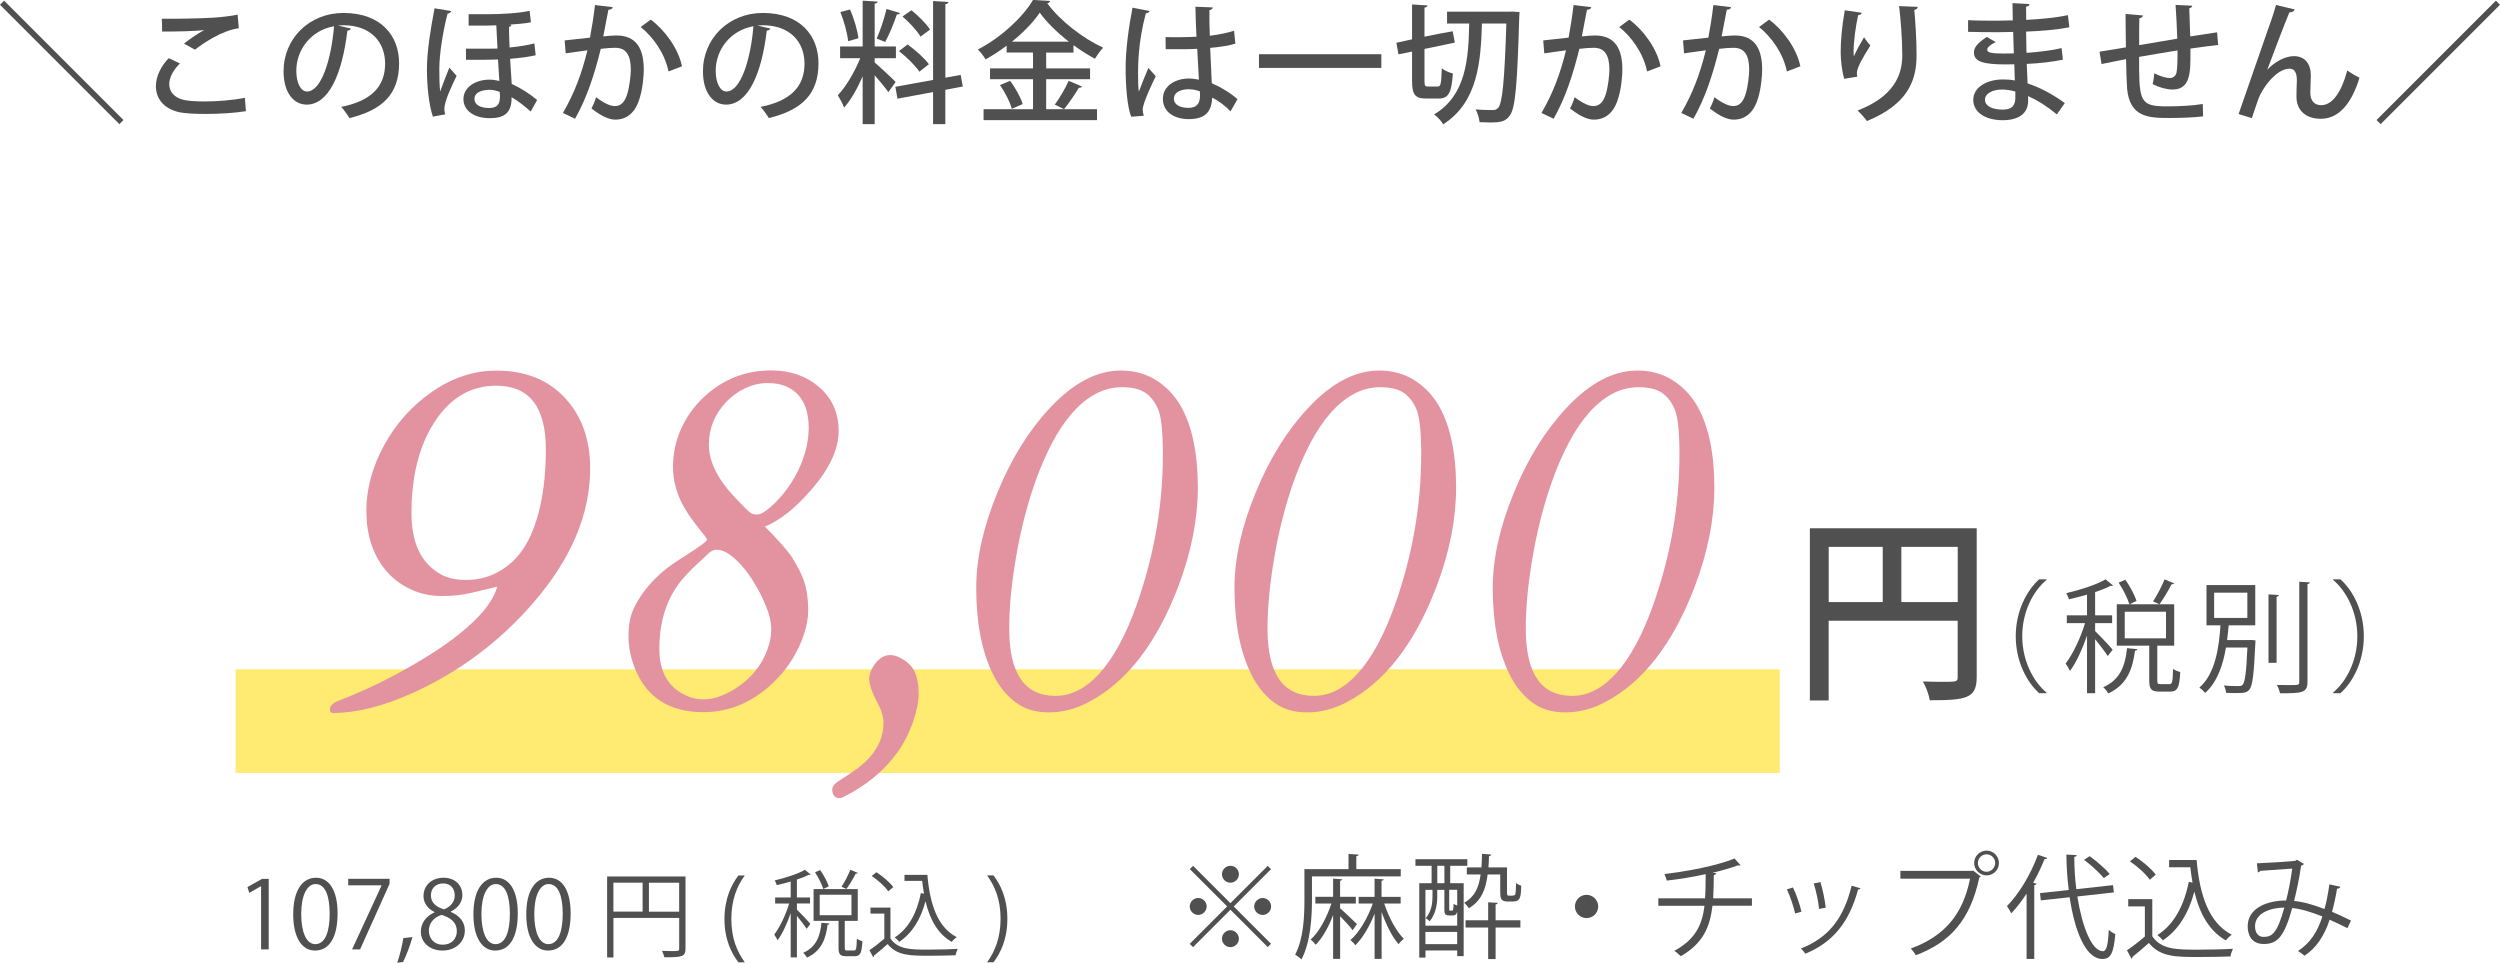 <?xml version="1.0" encoding="UTF-8"?>
<svg id="_レイヤー_2" data-name="レイヤー_2" xmlns="http://www.w3.org/2000/svg" viewBox="0 0 530.77 204.39">
  <defs>
    <style>
      .cls-1 {
        fill: #505050;
      }

      .cls-2 {
        fill: #e3939f;
        stroke: #e3939f;
        stroke-linecap: round;
        stroke-linejoin: round;
        stroke-width: .5px;
      }

      .cls-3 {
        fill: #ffea72;
      }
    </style>
  </defs>
  <g id="_レイヤー_1-2" data-name="レイヤー_1">
    <g>
      <g>
        <path class="cls-1" d="M253.31,183.83l7.92,7.92,7.92-7.92.7.7-7.92,7.92,7.92,7.92-.7.7-7.92-7.92-7.94,7.94-.7-.7,7.94-7.95-7.92-7.92.7-.7ZM254.39,194.25c-.98,0-1.8-.82-1.8-1.8s.82-1.8,1.8-1.8,1.8.82,1.8,1.8-.86,1.8-1.8,1.8ZM259.43,185.61c0-.98.82-1.8,1.8-1.8s1.8.82,1.8,1.8-.82,1.8-1.8,1.8c-1.03,0-1.8-.86-1.8-1.8ZM263.03,199.29c0,.98-.82,1.8-1.8,1.8s-1.8-.82-1.8-1.8.82-1.8,1.8-1.8,1.8.86,1.8,1.8ZM268.07,190.65c.98,0,1.8.82,1.8,1.8s-.82,1.8-1.8,1.8-1.8-.82-1.8-1.8.86-1.8,1.8-1.8Z"/>
        <path class="cls-1" d="M278.54,186.06v4.99c0,3.65-.29,9-2.23,12.65-.29-.31-.98-.82-1.34-1.01,1.8-3.41,1.97-8.21,1.97-11.64v-6.53h9.36v-3.22l2.14.14c-.02.17-.14.29-.48.34v2.74h9.43v1.54h-18.84ZM284.51,192.83c.91.77,3.02,2.83,3.58,3.36l-.91,1.3c-.48-.67-1.7-1.97-2.66-2.98v9.07h-1.49v-9.31c-.96,2.57-2.3,4.92-3.7,6.31-.26-.34-.72-.86-1.08-1.1,1.75-1.54,3.43-4.63,4.42-7.66h-3.41v-1.42h3.77v-3.86l1.94.14c-.02.14-.17.26-.46.31v3.41h3.34v1.42h-3.34v1.01ZM297.38,191.82h-3.5c.96,2.93,2.59,5.95,4.15,7.49-.34.26-.84.77-1.1,1.15-1.34-1.51-2.66-4.15-3.6-6.82v9.94h-1.49v-9.6c-1.08,2.71-2.57,5.23-4.08,6.7-.24-.34-.72-.84-1.06-1.1,1.85-1.56,3.7-4.71,4.75-7.75h-3v-1.42h3.38v-3.86l1.94.14c-.02.14-.14.26-.46.31v3.41h4.06v1.42Z"/>
        <path class="cls-1" d="M307.89,183.81v3.7h2.86v15.48h-1.37v-1.2h-6.74v1.51h-1.32v-15.79h2.62v-3.7h-3.43v-1.39h11.02v1.39h-3.62ZM304.14,188.92h-1.51v7.61h6.74v-2.93c-.17.6-.46.77-.94.77-1.51,0-1.78,0-1.78-1.37v-4.08h-1.51v1.49c0,1.51-.31,3.65-1.61,5.18-.19-.22-.62-.53-.84-.65,1.22-1.42,1.44-3.19,1.44-4.58v-1.44ZM302.63,200.44h6.74v-2.59h-6.74v2.59ZM305.15,183.81v3.7h1.51v-3.7h-1.51ZM308.27,193.33c.24,0,.31-.14.34-1.46.19.17.5.29.77.38v-3.34h-1.7v4.06c0,.31.02.36.22.36h.38ZM318.5,185.65h-2.66c-.41,3.22-1.37,5.64-4.01,7.18-.19-.36-.65-.89-.98-1.15,2.23-1.27,3.12-3.22,3.5-6.03h-2.93v-1.49h3.1c.07-.89.1-1.85.12-2.88l1.97.14c-.02.17-.17.29-.48.34-.02.84-.07,1.63-.12,2.4h3.94v5.09c0,.86.05.91.5.91,1.08,0,1.27,0,1.32-.65.05-.34.07-1.08.1-2.04.26.24.72.46,1.1.58-.07,2.35-.12,3.36-1.82,3.36h-1.03c-1.61,0-1.61-.86-1.61-2.28v-3.48ZM317.99,191.68c-.02.17-.14.29-.46.34v3.36h5.26v1.54h-5.26v6.7h-1.58v-6.7h-4.8v-1.54h4.8v-3.82l2.04.12Z"/>
        <path class="cls-1" d="M339.31,192.45c0,1.37-1.1,2.47-2.47,2.47s-2.47-1.1-2.47-2.47,1.1-2.47,2.47-2.47,2.47,1.15,2.47,2.47Z"/>
        <path class="cls-1" d="M371.95,192.3h-8.38c-.53,4.61-2.09,8.07-6.74,10.71-.36-.38-.94-.84-1.34-1.15,4.32-2.35,5.88-5.33,6.38-9.55h-9.79v-1.58h9.91c.12-1.58.12-3.22.14-5.14-2.45.55-5.62,1.08-8.26,1.37-.12-.46-.29-.94-.5-1.39,8.42-1.01,13.39-2.66,14.88-3.31l1.27,1.42c-.1.05-.19.07-.31.07-.1,0-.17,0-.26-.02-1.34.5-3.48,1.13-5.38,1.58l.79.07c-.02.22-.19.36-.5.41-.02,1.8-.05,3.43-.14,4.94h8.23v1.58Z"/>
        <path class="cls-1" d="M380.66,188.41c.72,1.46,1.51,3.77,1.8,5.16l-1.34.36c-.29-1.39-1.03-3.58-1.75-5.11l1.3-.41ZM394.99,188.58c-.05.22-.29.26-.5.24-1.87,7.01-5.4,11.3-11.21,13.66-.19-.29-.62-.84-.94-1.1,5.74-2.26,9.02-6.19,10.78-13.34l1.87.55ZM386.49,187.26c.5,1.61.96,3.91,1.13,5.45l-1.42.26c-.14-1.54-.6-3.75-1.13-5.4l1.42-.31Z"/>
        <path class="cls-1" d="M403.48,184.89h15.27l.14-.07,1.63,1.25c-.07.1-.14.17-.29.22-1.94,9.02-6.12,13.73-13.47,16.51-.26-.43-.74-1.06-1.08-1.42,6.98-2.57,11.02-7.03,12.58-14.83h-14.79v-1.66ZM421.77,180.59c1.44,0,2.62,1.18,2.62,2.64s-1.18,2.62-2.62,2.62-2.64-1.18-2.64-2.62c0-1.51,1.22-2.64,2.64-2.64ZM423.59,183.23c0-1.03-.82-1.85-1.82-1.85s-1.85.82-1.85,1.85.84,1.85,1.85,1.85,1.82-.89,1.82-1.85Z"/>
        <path class="cls-1" d="M430.24,189.76c-1.03,1.56-2.11,2.98-3.24,4.15-.19-.41-.62-1.15-.91-1.54,2.5-2.5,5.04-6.7,6.58-10.9l1.97.67c-.1.22-.31.26-.55.22-.7,1.73-1.51,3.43-2.42,5.06l.7.19c-.05.17-.17.29-.48.31v15.67h-1.63v-13.85ZM448.79,189.47l-7.75.86c1.01,6.43,3.05,11.59,5.42,11.62.77,0,1.1-1.32,1.25-4.54.36.34.94.74,1.39.89-.36,4.1-.98,5.3-2.76,5.3-3.53-.02-5.86-5.88-6.94-13.11l-6.12.67-.17-1.54,6.1-.67c-.31-2.45-.48-4.99-.5-7.51l2.18.1c0,.22-.17.34-.5.38,0,2.3.14,4.63.43,6.86l7.8-.86.17,1.54ZM443.66,181.77c1.51,1.1,3.34,2.69,4.25,3.77l-1.25.89c-.86-1.06-2.66-2.74-4.2-3.89l1.2-.77Z"/>
        <path class="cls-1" d="M456.95,190.91v7.85c1.87,2.86,5.3,2.86,9.62,2.86,2.59,0,5.64-.07,7.51-.19-.19.38-.48,1.15-.53,1.63-1.66.07-4.3.12-6.67.12-4.94,0-8.23,0-10.66-2.98-1.18,1.06-2.45,2.14-3.48,2.95.02.22-.05.31-.22.38l-.94-1.78c1.15-.77,2.57-1.87,3.79-2.93v-6.38h-3.53v-1.54h5.09ZM453.38,181.91c1.61,1.03,3.46,2.62,4.3,3.79l-1.27,1.08c-.79-1.2-2.62-2.83-4.22-3.91l1.2-.96ZM460.53,182.58h5.83c.65,7.56,2.62,13.35,7.46,15.87-.38.26-.96.82-1.27,1.2-3.53-2.02-5.54-5.64-6.67-10.35-1.2,4.54-3.38,8.16-6.7,10.35-.24-.34-.77-.86-1.15-1.13,3.48-2.18,5.66-6.22,6.67-11.3l.79.17c-.19-1.06-.34-2.14-.46-3.26h-4.51v-1.54Z"/>
        <path class="cls-1" d="M496.87,188.25c-.07.26-.34.43-.7.43-.26,1.66-.65,3.41-1.06,4.9,1.3.55,2.66,1.18,4.03,1.87l-.77,1.61c-1.3-.65-2.54-1.27-3.77-1.8-1.15,3.46-2.81,5.98-5.35,7.66-.34-.34-.94-.74-1.37-1.01,2.52-1.66,4.08-3.91,5.18-7.34-2.42-.96-4.63-1.63-6.41-1.78-1.66,6.05-3.14,7.63-6.02,7.63s-3.43-2.3-3.43-3.77c0-3.72,3.86-5.45,8.16-5.47.5-1.92.96-4.27,1.3-6.77-1.13.1-4.97.36-6.79.48-.1.17-.29.29-.5.34l-.22-1.94c2.06-.07,6.53-.36,7.97-.5.26-.02.36-.14.53-.26l1.49.89c-.12.19-.31.29-.6.38-.38,2.67-.96,5.42-1.49,7.49,1.85.14,4.06.79,6.46,1.7.41-1.44.77-3.29,1.03-5.23l2.33.5ZM484.98,192.69c-3.46.05-6.22,1.42-6.22,3.96,0,1.34.65,2.26,1.78,2.26,1.75,0,2.9-.6,4.44-6.22Z"/>
      </g>
      <g>
        <path class="cls-1" d="M55.43,201.57v-13.42h-.04l-2.46,1.42-.4-1.24,3.1-1.74h1.42v14.98h-1.62Z"/>
        <path class="cls-1" d="M62.25,194.13c0-5.24,2.04-7.78,4.84-7.78s4.58,2.68,4.58,7.58c0,5.2-1.82,7.88-4.8,7.88-2.72,0-4.62-2.68-4.62-7.68ZM69.99,194.01c0-3.74-.9-6.32-3-6.32-1.78,0-3.04,2.38-3.04,6.32s1.1,6.44,2.98,6.44c2.22,0,3.06-2.88,3.06-6.44Z"/>
        <path class="cls-1" d="M73.93,186.58h8.78v1.06l-6.26,13.92h-1.7l6.26-13.56v-.04h-7.08v-1.38Z"/>
        <path class="cls-1" d="M87.57,198.95c-.5,1.84-1.48,4.36-2.02,5.3l-1.22.14c.46-1.22,1.06-3.64,1.3-5.22l1.94-.22Z"/>
        <path class="cls-1" d="M92.25,193.63c-1.62-.78-2.34-2.1-2.34-3.38,0-2.32,1.82-3.9,4.24-3.9,2.72,0,4.02,1.84,4.02,3.64,0,1.28-.68,2.68-2.46,3.54v.08c1.84.78,2.98,2.12,2.98,3.92,0,2.54-2.08,4.28-4.72,4.28-2.86,0-4.62-1.82-4.62-3.98,0-1.94,1.16-3.34,2.9-4.12v-.08ZM96.99,197.71c0-1.88-1.26-2.84-3.24-3.48-1.76.58-2.7,1.86-2.7,3.34,0,1.7,1.14,3,2.94,3,1.92,0,3-1.3,3-2.86ZM91.49,190.08c-.02,1.6,1.12,2.48,2.78,2.98,1.3-.5,2.28-1.52,2.28-2.94,0-1.26-.7-2.56-2.46-2.56s-2.6,1.22-2.6,2.52Z"/>
        <path class="cls-1" d="M100.51,194.13c0-5.24,2.04-7.78,4.84-7.78s4.58,2.68,4.58,7.58c0,5.2-1.82,7.88-4.8,7.88-2.72,0-4.62-2.68-4.62-7.68ZM108.25,194.01c0-3.74-.9-6.32-3-6.32-1.78,0-3.04,2.38-3.04,6.32s1.1,6.44,2.98,6.44c2.22,0,3.06-2.88,3.06-6.44Z"/>
        <path class="cls-1" d="M111.73,194.13c0-5.24,2.04-7.78,4.84-7.78s4.58,2.68,4.58,7.58c0,5.2-1.82,7.88-4.8,7.88-2.72,0-4.62-2.68-4.62-7.68ZM119.47,194.01c0-3.74-.9-6.32-3-6.32-1.78,0-3.04,2.38-3.04,6.32s1.1,6.44,2.98,6.44c2.22,0,3.06-2.88,3.06-6.44Z"/>
        <path class="cls-1" d="M145.54,186.08v15.32c0,1.74-.76,1.84-4.48,1.84-.08-.38-.32-.98-.52-1.36.72.02,1.4.04,1.96.04,1.58,0,1.7,0,1.7-.52v-6.52h-13.96v8.4h-1.34v-17.2h16.64ZM130.23,187.4v6.14h6.2v-6.14h-6.2ZM137.77,193.55h6.42v-6.14h-6.42v6.14Z"/>
        <path class="cls-1" d="M156.77,204.31c-1.42-1.86-2.96-4.76-2.96-9.18s1.52-7.36,2.96-9.26h1.36c-1.66,2.22-2.86,5.16-2.86,9.28s1.24,6.9,2.86,9.16h-1.36Z"/>
        <path class="cls-1" d="M169.19,193.12c.66.62,2.46,2.52,2.86,3.04l-.8,1.04c-.36-.6-1.32-1.84-2.06-2.76v8.82h-1.32v-9.4c-.76,2.2-1.78,4.44-2.78,5.76-.16-.36-.5-.9-.72-1.2,1.16-1.48,2.46-4.22,3.18-6.6h-2.98v-1.28h3.3v-3.38c-.98.28-2,.54-2.96.76-.06-.28-.26-.72-.44-1,2.34-.56,5-1.4,6.42-2.26l1.22,1c-.06.06-.12.08-.22.08-.06,0-.12,0-.18-.02-.68.36-1.54.7-2.52,1.02v3.8h2.78v1.28h-2.78v1.3ZM176.11,196.07c-.02.14-.16.24-.4.26-.38,2.78-1.16,5.5-4.38,6.98-.16-.32-.52-.8-.82-1.02,2.88-1.24,3.62-3.7,3.9-6.38l1.7.16ZM179.35,201.21c0,.5.08.58.52.58h1.46c.44,0,.54-.34.58-2.5.28.22.82.44,1.18.54-.12,2.54-.46,3.18-1.62,3.18h-1.78c-1.34,0-1.66-.4-1.66-1.82v-5.68h-5.3v-6.76h9.38v6.76h-2.76v5.7ZM174.79,188.74c-.28-.94-1.02-2.44-1.76-3.54l1.1-.48c.76,1.08,1.54,2.54,1.82,3.46l-1.16.56ZM174.03,189.96v4.34h6.74v-4.34h-6.74ZM182.12,185.32c-.06.12-.22.16-.44.16-.48.96-1.32,2.36-1.98,3.26,0-.02-1.04-.48-1.04-.48.64-.96,1.46-2.52,1.88-3.6l1.58.66Z"/>
        <path class="cls-1" d="M189.05,192.69v6.54c1.56,2.38,4.42,2.38,8.02,2.38,2.16,0,4.7-.06,6.26-.16-.16.32-.4.96-.44,1.36-1.38.06-3.58.1-5.56.1-4.12,0-6.86,0-8.88-2.48-.98.88-2.04,1.78-2.9,2.46.02.18-.04.26-.18.32l-.78-1.48c.96-.64,2.14-1.56,3.16-2.44v-5.32h-2.94v-1.28h4.24ZM186.07,185.18c1.34.86,2.88,2.18,3.58,3.16l-1.06.9c-.66-1-2.18-2.36-3.52-3.26l1-.8ZM192.03,185.74h4.86c.54,6.3,2.18,11.12,6.22,13.22-.32.22-.8.68-1.06,1-2.94-1.68-4.62-4.7-5.56-8.62-1,3.78-2.82,6.8-5.58,8.62-.2-.28-.64-.72-.96-.94,2.9-1.82,4.72-5.18,5.56-9.42l.66.14c-.16-.88-.28-1.78-.38-2.72h-3.76v-1.28Z"/>
        <path class="cls-1" d="M210.93,185.86c1.42,1.86,2.94,4.76,2.94,9.22s-1.5,7.3-2.94,9.22h-1.36c1.62-2.22,2.86-5.16,2.86-9.24s-1.22-6.94-2.86-9.2h1.36Z"/>
      </g>
      <rect class="cls-3" x="50.02" y="142.1" width="327.83" height="22"/>
      <g>
        <path class="cls-1" d="M419.67,112.16v31.55c0,4.54-2.1,4.96-9.96,4.96-.17-1.13-.84-2.94-1.47-3.99,1.39.04,2.73.08,3.86.08,3.44,0,3.53,0,3.53-1.09v-11.89h-27.39v16.93h-3.99v-36.55h35.41ZM388.25,116.11v11.72h11.47v-11.72h-11.47ZM403.67,127.83h11.97v-11.72h-11.97v11.72Z"/>
        <path class="cls-1" d="M434.49,123.12c-2.83,2.37-5.15,6.71-5.15,11.96s2.39,9.67,5.15,11.96v.13h-1.56c-2.63-2.37-4.97-6.73-4.97-12.09s2.34-9.72,4.97-12.09h1.56v.13Z"/>
        <path class="cls-1" d="M444.81,133.99c.86.81,3.2,3.28,3.72,3.95l-1.04,1.35c-.47-.78-1.72-2.39-2.68-3.59v11.47h-1.72v-12.22c-.99,2.86-2.31,5.77-3.61,7.49-.21-.47-.65-1.17-.94-1.56,1.51-1.92,3.2-5.49,4.13-8.58h-3.87v-1.66h4.29v-4.39c-1.27.36-2.6.7-3.85.99-.08-.36-.34-.94-.57-1.3,3.04-.73,6.5-1.82,8.35-2.94l1.59,1.3c-.08.08-.16.1-.29.1-.08,0-.16,0-.23-.03-.88.47-2,.91-3.28,1.33v4.94h3.61v1.66h-3.61v1.69ZM453.8,137.81c-.03.18-.21.31-.52.34-.49,3.61-1.51,7.15-5.69,9.08-.21-.42-.68-1.04-1.07-1.33,3.74-1.61,4.71-4.81,5.07-8.29l2.21.21ZM458.02,144.5c0,.65.1.75.68.75h1.9c.57,0,.7-.44.75-3.25.36.29,1.07.57,1.53.7-.16,3.3-.6,4.13-2.11,4.13h-2.31c-1.74,0-2.16-.52-2.16-2.37v-7.38h-6.89v-8.79h12.19v8.79h-3.59v7.41ZM452.09,128.3c-.36-1.22-1.33-3.17-2.29-4.6l1.43-.62c.99,1.4,2,3.3,2.37,4.5l-1.51.73ZM451.1,129.88v5.64h8.76v-5.64h-8.76ZM461.6,123.85c-.08.16-.29.21-.57.21-.62,1.25-1.72,3.07-2.57,4.24,0-.03-1.35-.62-1.35-.62.83-1.25,1.9-3.28,2.44-4.68l2.05.86Z"/>
        <path class="cls-1" d="M477.59,135.89l.36-.03.91.1c0,.18-.03.36-.03.57-.31,6.71-.6,9.07-1.27,9.88-.57.65-1.01.73-2.89.73-.62,0-1.33,0-2.05-.05-.05-.49-.23-1.14-.47-1.56,1.33.13,2.63.13,3.07.13.47,0,.7-.05.91-.29.49-.52.78-2.55,1.01-7.9h-4.55c-.6,3.56-1.77,7.28-4.42,9.65-.26-.36-.81-.86-1.22-1.14,3.43-2.96,4.19-8.79,4.47-13.21h-2.96v-8.55h10.35v8.55h-5.64c-.1.96-.18,2.03-.34,3.12h4.76ZM470.08,125.83v5.36h7.05v-5.36h-7.05ZM481.62,126.19l2.21.13c-.03.18-.16.31-.49.36v14.04h-1.72v-14.53ZM488.15,123.51l2.24.13c-.03.21-.16.31-.49.36v20.77c0,1.25-.36,1.79-1.14,2.08-.83.31-2.26.34-4.68.34-.1-.47-.39-1.27-.68-1.77.96.03,1.85.03,2.57.03,2.08,0,2.18,0,2.18-.68v-21.27Z"/>
        <path class="cls-1" d="M495.33,147.04c2.83-2.37,5.15-6.71,5.15-11.96s-2.39-9.67-5.15-11.96v-.13h1.56c2.65,2.37,4.97,6.73,4.97,12.09s-2.31,9.72-4.97,12.09h-1.56v-.13Z"/>
      </g>
      <g>
        <path class="cls-2" d="M70.65,151.11c-.24,0-.36-.15-.36-.46,0-.68.58-1.24,1.74-1.67,1.16-.43,2.81-1.11,4.95-2.05,2.14-.94,4.4-2.04,6.79-3.31,2.39-1.26,4.8-2.65,7.23-4.15,2.43-1.5,4.67-3.08,6.72-4.72,4.58-3.66,7.28-7.06,8.1-10.2,0-.14-.14-.21-.41-.21-1.88.44-3.72.88-5.51,1.31s-3.85.64-6.18.64-4.5-.49-6.54-1.46c-2.03-.97-3.73-2.28-5.1-3.92-2.7-3.25-4.05-7.4-4.05-12.46,0-4.65,1.26-9.28,3.79-13.89,2.46-4.48,5.76-8.17,9.9-11.07,4.31-3.04,8.85-4.56,13.64-4.56,6.19,0,11.06,1.98,14.61,5.95,3.38,3.76,5.08,8.61,5.08,14.56,0,9.64-3.98,19.07-11.95,28.3-7.18,8.31-15.69,14.68-25.53,19.12-6.25,2.84-11.89,4.26-16.92,4.26ZM116.13,95.38c0-9.16-3.61-13.74-10.82-13.74-5.5,0-9.96,2.67-13.38,8-3.21,5.03-4.82,11.47-4.82,19.33,0,6.43,2.12,10.82,6.36,13.18,1.44.82,3.26,1.23,5.49,1.23s4.26-.44,6.13-1.33c1.86-.89,3.45-2.07,4.77-3.54,1.32-1.47,2.38-3.17,3.2-5.1.82-1.93,1.45-3.94,1.9-6.02.79-3.66,1.18-7.66,1.18-12Z"/>
        <path class="cls-2" d="M168.04,118.66c1.03,1.57,1.82,3.13,2.38,4.67s.87,3.49.92,5.84-.53,4.9-1.74,7.61c-1.21,2.72-2.83,5.12-4.84,7.2-4.51,4.65-9.66,6.97-15.43,6.97-7.21,0-12.01-3.14-14.41-9.43-.82-2.15-1.23-4.26-1.23-6.33s.22-3.69.67-4.87c.44-1.18,1.03-2.32,1.74-3.41,1.95-2.94,4.49-5.43,7.64-7.49,2.9-1.85,4.73-3.06,5.49-3.64.75-.58,1.13-.98,1.13-1.21s-.26-.64-.77-1.26-1.2-1.49-2.05-2.62c-.85-1.13-1.61-2.27-2.26-3.44-1.44-2.63-2.15-5.34-2.15-8.13s.56-5.42,1.67-7.9c1.11-2.48,2.61-4.62,4.49-6.43,4.03-3.93,8.85-5.9,14.46-5.9,3.96,0,7.3,1.16,10,3.49,2.7,2.32,4.05,5.37,4.05,9.13s-1.91,7.9-5.74,12.3c-3.42,3.97-6.79,6.6-10.1,7.9,3.04,3.04,5.08,5.35,6.1,6.92ZM161.22,141.73c.82-1.16,1.49-2.47,2-3.92.51-1.45.77-2.79.77-4s-.17-2.37-.51-3.46c-.34-1.09-.8-2.26-1.38-3.49-.58-1.23-1.26-2.46-2.03-3.69s-1.6-2.34-2.49-3.33c-2.02-2.26-3.83-3.38-5.43-3.38-.72,0-1.42.34-2.1,1.03-.68.68-1.38,1.33-2.08,1.95-.7.62-1.59,1.5-2.67,2.67-1.08,1.16-2.02,2.48-2.85,3.95-1.81,3.32-2.72,7.21-2.72,11.69,0,4.99,1.95,8.37,5.84,10.15,1.23.55,2.42.82,3.56.82s2.2-.14,3.15-.44c.96-.29,1.96-.73,3.02-1.31,1.06-.58,2.1-1.31,3.13-2.18,1.03-.87,1.95-1.89,2.77-3.05ZM167.11,81.85c-1.09-.51-2.47-.77-4.13-.77s-3.27.37-4.84,1.1c-1.57.74-2.94,1.72-4.1,2.95-2.53,2.67-3.79,5.76-3.79,9.28s1.79,7.3,5.38,11.13c2.22,2.39,3.53,3.65,3.92,3.77.39.12.79.18,1.21.18.68,0,1.6-.48,2.74-1.44,1.15-.96,2.25-2.11,3.31-3.46,1.06-1.35,1.96-2.78,2.72-4.28,1.61-3.28,2.41-6.42,2.41-9.43,0-4.54-1.61-7.55-4.82-9.02Z"/>
        <path class="cls-2" d="M178.32,169.21c-.92,0-1.38-.55-1.38-1.64,0-.51.48-1.07,1.44-1.67s2.02-1.3,3.18-2.1c1.16-.8,2.2-1.7,3.13-2.69,2.08-2.29,3.13-4.84,3.13-7.64,0-1.23-.34-2.51-1.03-3.84-1.33-2.46-2-4.29-2-5.49,0-.68.22-1.44.67-2.26,1.5-2.56,3.42-3.2,5.74-1.9,1.44.79,2.39,1.78,2.87,2.97.48,1.2.72,2.63.72,4.31s-.4,3.67-1.2,5.97c-.8,2.31-1.91,4.45-3.31,6.43-2.8,3.86-6.61,6.99-11.43,9.38-.21.1-.38.15-.51.15Z"/>
        <path class="cls-2" d="M237.97,78.92c2.73,0,5.15.65,7.25,1.95,2.1,1.3,3.82,3.06,5.15,5.28,2.46,4.24,3.69,10.03,3.69,17.38,0,6.7-1.4,13.72-4.2,21.07-4.61,12-10.9,20.08-18.87,24.25-2.73,1.44-5.51,2.15-8.33,2.15s-5.17-.74-7.05-2.2c-1.88-1.47-3.42-3.42-4.61-5.85-2.32-4.72-3.49-10.77-3.49-18.15,0-6.19,1.5-12.92,4.51-20.2,2.94-7.18,6.67-13.16,11.18-17.94,4.85-5.16,9.77-7.74,14.77-7.74ZM214.02,133.53c0,9.64,3.37,14.46,10.1,14.46s12.82-6.49,17.43-19.48c3.73-10.53,5.59-21.23,5.59-32.1,0-4.89-.36-8.13-1.08-9.74s-1.67-2.79-2.87-3.56c-1.2-.77-2.85-1.15-4.95-1.15s-4.06.5-5.87,1.51c-1.81,1.01-3.48,2.39-5,4.15-1.52,1.76-2.91,3.82-4.15,6.18-1.25,2.36-2.37,4.89-3.36,7.59-.99,2.7-1.85,5.5-2.59,8.38-.74,2.89-1.34,5.75-1.82,8.59-.96,5.61-1.44,10.66-1.44,15.18Z"/>
        <path class="cls-2" d="M292.8,78.92c2.73,0,5.15.65,7.25,1.95,2.1,1.3,3.82,3.06,5.15,5.28,2.46,4.24,3.69,10.03,3.69,17.38,0,6.7-1.4,13.72-4.2,21.07-4.61,12-10.9,20.08-18.87,24.25-2.73,1.44-5.51,2.15-8.33,2.15s-5.17-.74-7.05-2.2c-1.88-1.47-3.42-3.42-4.61-5.85-2.32-4.72-3.49-10.77-3.49-18.15,0-6.19,1.5-12.92,4.51-20.2,2.94-7.18,6.67-13.16,11.18-17.94,4.85-5.16,9.77-7.74,14.77-7.74ZM268.86,133.53c0,9.64,3.37,14.46,10.1,14.46s12.82-6.49,17.43-19.48c3.73-10.53,5.59-21.23,5.59-32.1,0-4.89-.36-8.13-1.08-9.74s-1.68-2.79-2.87-3.56c-1.2-.77-2.85-1.15-4.95-1.15s-4.06.5-5.87,1.51c-1.81,1.01-3.48,2.39-5,4.15-1.52,1.76-2.91,3.82-4.15,6.18-1.25,2.36-2.37,4.89-3.36,7.59-.99,2.7-1.85,5.5-2.59,8.38-.74,2.89-1.34,5.75-1.82,8.59-.96,5.61-1.44,10.66-1.44,15.18Z"/>
        <path class="cls-2" d="M347.63,78.92c2.73,0,5.15.65,7.25,1.95,2.1,1.3,3.82,3.06,5.15,5.28,2.46,4.24,3.69,10.03,3.69,17.38,0,6.7-1.4,13.72-4.2,21.07-4.61,12-10.9,20.08-18.87,24.25-2.73,1.44-5.51,2.15-8.33,2.15s-5.17-.74-7.05-2.2c-1.88-1.47-3.42-3.42-4.61-5.85-2.32-4.72-3.49-10.77-3.49-18.15,0-6.19,1.5-12.92,4.51-20.2,2.94-7.18,6.67-13.16,11.18-17.94,4.85-5.16,9.77-7.74,14.77-7.74ZM323.69,133.53c0,9.64,3.37,14.46,10.1,14.46s12.82-6.49,17.43-19.48c3.73-10.53,5.59-21.23,5.59-32.1,0-4.89-.36-8.13-1.08-9.74s-1.67-2.79-2.87-3.56c-1.2-.77-2.85-1.15-4.95-1.15s-4.06.5-5.87,1.51c-1.81,1.01-3.48,2.39-5,4.15-1.52,1.76-2.91,3.82-4.15,6.18-1.25,2.36-2.37,4.89-3.36,7.59-.99,2.7-1.85,5.5-2.59,8.38-.74,2.89-1.34,5.75-1.82,8.59-.96,5.61-1.44,10.66-1.44,15.18Z"/>
      </g>
      <g>
        <path class="cls-1" d="M26.21,25.48l-.87.87L0,1.01.87.14l25.34,25.34Z"/>
        <path class="cls-1" d="M52.22,23.6c-2.35.39-5.63.59-8.51.59-2.38,0-4.48-.11-5.63-.36-3.5-.78-4.98-3.05-4.98-5.54,0-2.16,1.15-4.31,2.72-5.94l2.38,1.12c-1.43,1.4-2.27,3.02-2.27,4.4,0,1.51.98,2.88,3.16,3.36.98.2,2.52.31,4.28.31,2.74,0,6.05-.25,8.62-.78l.22,2.86ZM39.06,9.27c1.18-.95,2.94-2.16,4.23-2.86v-.03c-1.74.25-6.16.34-8.88.31,0-.7,0-2.07-.06-2.72,2.66.06,8.43-.06,10.95-.22,1.65-.11,3.53-.31,5.15-.64l.25,2.88c-3.58.48-7.67,3.25-9.3,4.56l-2.35-1.29Z"/>
        <path class="cls-1" d="M74.51,6.05c-.08.25-.36.45-.76.45-1.09,9.18-3.95,15.71-8.65,15.71-2.72,0-4.9-2.49-4.9-7.08,0-6.94,5.46-12.38,12.71-12.38,8.04,0,11.82,4.9,11.82,10.67,0,6.64-3.61,9.94-10.53,11.65-.42-.64-1.06-1.62-1.76-2.38,6.41-1.26,9.32-4.34,9.32-9.18,0-4.56-3.02-8.15-8.88-8.15-.39,0-.76.03-1.15.06l2.77.64ZM70.92,5.57c-4.93.87-8.01,5.01-8.01,9.46,0,2.66.98,4.4,2.27,4.4,3.02,0,5.15-6.75,5.74-13.86Z"/>
        <path class="cls-1" d="M91.9,24.75c-.84-2.49-1.26-6.44-1.26-10.08,0-3.84.78-8.48,1.62-12.91l3.53.59c-.06.28-.36.5-.76.53-.98,3.7-1.76,8.57-1.76,11.76,0,1.79.03,3.84.2,4.79.34-1.06,1.32-3.58,1.93-5.07l1.54,1.74c-.95,1.96-2.6,5.4-2.6,7,0,.36.06.73.17,1.18l-2.6.48ZM99.48,3.02h3.78c3.42,0,6.94-.22,9.18-.73l.28,2.44c-1.18.25-2.88.39-4.59.5l.45.06c-.03.2-.22.36-.5.42-.03,1.2.06,3.3.11,4.37,1.88-.17,3.86-.48,5.26-.87l.28,2.52c-1.4.34-3.5.59-5.43.76.11,1.93.25,4.09.34,5.32,1.93.9,3.78,2.07,5.4,3.42l-1.37,2.46c-1.26-1.15-2.8-2.35-4.06-3.05.08,3.61-1.88,4.45-4.65,4.45-3.16,0-5.57-1.51-5.57-4.06s2.63-4.12,5.52-4.12c.7,0,1.4.11,2.1.28-.08-1.2-.17-3.02-.28-4.56-2.69.11-6.41.06-6.8.06v-2.35h4.59c.7,0,1.4,0,2.1-.03-.11-1.82-.2-3.61-.25-4.93-.7.03-1.51.06-2.21.06h-3.67v-2.41ZM103.88,19.07c-1.82,0-3.16.67-3.16,1.93s1.32,1.93,3.11,1.93,2.32-.81,2.32-2.55c0-.2-.03-.5-.06-.87-.73-.28-1.48-.45-2.21-.45Z"/>
        <path class="cls-1" d="M130.09,1.51c-.08.39-.42.53-.92.56-.31,1.46-.76,4-1.09,5.66,1.01-.11,2.07-.2,2.72-.2,4.45-.03,5.88,3,5.88,7.28,0,1.12-.2,3.86-.84,5.91-.87,3.14-2.72,4.68-5.21,4.68-1.12,0-2.72-.53-5.07-2.38.39-.7.76-1.57.98-2.38,2.07,1.54,3.22,1.88,4.03,1.88,1.34,0,2.13-.98,2.63-2.66.45-1.48.73-3.92.73-5.15-.03-2.97-.98-4.59-3.36-4.56-.76,0-1.79.06-3.02.22-1.34,5.4-2.91,10.33-5.46,14.84l-2.58-1.23c2.49-4.28,3.98-8.34,5.21-13.3l-4.62.64-.22-2.74,5.38-.59c.39-2.04.78-4.51,1.06-6.92l3.78.45ZM141.93,15.18c-.78-3.89-3.33-7.39-5.91-9.44l2.13-1.57c2.94,2.13,5.88,6.13,6.64,9.91l-2.86,1.09Z"/>
        <path class="cls-1" d="M163.55,6.05c-.08.25-.36.45-.76.45-1.09,9.18-3.95,15.71-8.65,15.71-2.72,0-4.9-2.49-4.9-7.08,0-6.94,5.46-12.38,12.71-12.38,8.04,0,11.82,4.9,11.82,10.67,0,6.64-3.61,9.94-10.53,11.65-.42-.64-1.06-1.62-1.76-2.38,6.41-1.26,9.32-4.34,9.32-9.18,0-4.56-3.02-8.15-8.88-8.15-.39,0-.76.03-1.15.06l2.77.64ZM159.96,5.57c-4.93.87-8.01,5.01-8.01,9.46,0,2.66.98,4.4,2.27,4.4,3.02,0,5.15-6.75,5.74-13.86Z"/>
        <path class="cls-1" d="M185.7,13.27c.95.78,3.84,3.47,4.45,4.14l-1.54,2.16c-.59-.87-1.82-2.35-2.91-3.58v10.36h-2.55v-10.14c-1.12,2.58-2.52,5.07-3.95,6.64-.25-.78-.9-1.93-1.32-2.63,1.74-1.82,3.61-5.01,4.76-7.87h-4.28v-2.49h4.79V.14l3.19.2c-.03.22-.22.36-.64.45v9.07h4.51v2.49h-4.51v.92ZM180.46,2.02c.87,1.93,1.6,4.45,1.79,6.1l-2.18.62c-.17-1.65-.87-4.23-1.65-6.19l2.04-.53ZM191.07,2.77c-.08.2-.31.31-.67.31-.56,1.74-1.6,4.26-2.46,5.82-.5-.2-1.32-.53-1.82-.7.76-1.68,1.65-4.4,2.1-6.3l2.86.87ZM204.4,18.37l-3.7.7v7.28h-2.6v-6.8l-7.56,1.4-.45-2.52,8.01-1.46V.22l3.28.2c-.03.22-.22.39-.67.48v15.6l3.25-.59.45,2.46ZM192.7,9.44c1.62,1.18,3.61,2.94,4.51,4.2-1.82,1.4-1.9,1.48-1.99,1.6-.84-1.26-2.72-3.11-4.37-4.4l1.85-1.4ZM193.51,2.18c1.46,1.18,3.19,2.88,3.95,4.09l-2.02,1.51c-.73-1.23-2.38-3.05-3.84-4.28l1.9-1.32Z"/>
        <path class="cls-1" d="M222.12,23.18h10.78v2.32h-24.08v-2.32h10.5v-6.36h-9.13v-2.3h9.13v-3.36h-5.6v-1.46c-1.43,1.06-2.94,2.07-4.48,2.91-.34-.62-1.06-1.57-1.62-2.1,4.87-2.52,9.58-6.89,11.7-10.53l3.64.22c-.06.25-.28.45-.62.48,2.69,3.72,7.62,7.5,11.87,9.44-.64.67-1.26,1.57-1.76,2.35-1.48-.81-3.05-1.79-4.54-2.88v1.57h-5.8v3.36h9.32v2.3h-9.32v6.36ZM214.82,23.1c-.36-1.37-1.43-3.5-2.52-5.04l2.16-.9c1.12,1.51,2.27,3.56,2.66,4.93l-2.3,1.01ZM226.94,8.85c-2.49-1.93-4.73-4.12-6.19-6.16-1.34,1.99-3.44,4.17-5.91,6.16h12.1ZM223.94,22.2c1.01-1.34,2.27-3.5,2.94-5.04l2.83,1.2c-.08.2-.34.28-.67.28-.78,1.34-2.1,3.28-3.14,4.54l-1.96-.98Z"/>
        <path class="cls-1" d="M240.16,24.78c-.84-2.1-1.18-6.52-1.18-10.3s.59-8.34,1.46-12.85l3.61.7c-.06.28-.39.48-.78.5-1.65,6.19-1.65,11-1.65,12.96,0,1.46.03,2.94.17,3.67.5-1.37,1.51-3.86,2.02-5.04l1.57,1.76c-.28.56-2.77,5.6-2.77,7.08,0,.39.08.78.22,1.32l-2.66.2ZM247.44,7.87c1.2.06,5.29.03,6.58-.08-.11-2.3-.2-4.28-.22-6.36l3.67.14c-.03.28-.25.5-.7.59-.03,1.6,0,2.94.08,5.43,2.04-.25,3.75-.62,5.15-1.06l.28,2.74c-1.29.39-3.14.7-5.35.9.11,2.8.25,5.68.34,7.5,2.02.87,4.03,2.1,5.46,3.39l-1.48,2.58c-1.01-1.06-2.38-2.16-3.89-2.91-.14,2.8-1.26,4.56-4.98,4.56-3.36,0-5.49-1.74-5.49-4.28,0-2.88,2.77-4.34,5.52-4.34.7,0,1.4.11,2.13.25-.11-1.6-.22-4.2-.36-6.55-.84.03-1.9.08-2.6.08h-4.09l-.03-2.58ZM254.74,19.4c-.73-.28-1.57-.45-2.35-.45-1.51,0-3.16.53-3.16,2.02,0,1.32,1.4,1.93,3.11,1.93s2.44-.9,2.44-2.66l-.03-.84Z"/>
        <path class="cls-1" d="M267.29,11.51h25.98v2.91h-25.98v-2.91Z"/>
        <path class="cls-1" d="M302.43,17.14c0,1.09.11,1.23.76,1.23h2.07c.64,0,.73-.67.84-3.86.56.48,1.65.92,2.35,1.09-.25,4.03-.9,5.32-2.97,5.32h-2.72c-2.35,0-2.97-.84-2.97-3.78v-6.19l-2.88.59-.45-2.46,3.33-.73V.95l3.28.2c-.03.25-.2.39-.64.48v6.16c3.02-.62,4.51-.9,5.99-1.15.14.7.25,1.4.45,2.41l-6.44,1.34v6.75ZM321.13,2.46l1.48.11c0,.25-.03.62-.06.95-.42,14.56-.84,19.46-1.99,20.97-.84,1.23-1.76,1.51-4.2,1.51-.7,0-1.48-.03-2.24-.06-.06-.76-.39-1.93-.84-2.72,1.6.14,3,.14,3.67.14.5,0,.81-.11,1.15-.5.87-1.04,1.32-5.71,1.71-17.86h-5.18c-.25,7.84-.78,16.66-8.23,21.39-.39-.7-1.23-1.6-1.93-2.1,6.8-4.03,7.31-11.82,7.45-19.29h-4.7v-2.52h13.3l.62-.03Z"/>
        <path class="cls-1" d="M337.85,1.51c-.08.39-.42.53-.92.56-.31,1.46-.76,4-1.09,5.66,1.01-.11,2.07-.2,2.72-.2,4.45-.03,5.88,3,5.88,7.28,0,1.12-.2,3.86-.84,5.91-.87,3.14-2.72,4.68-5.21,4.68-1.12,0-2.72-.53-5.07-2.38.39-.7.76-1.57.98-2.38,2.07,1.54,3.22,1.88,4.03,1.88,1.34,0,2.13-.98,2.63-2.66.45-1.48.73-3.92.73-5.15-.03-2.97-.98-4.59-3.36-4.56-.76,0-1.79.06-3.02.22-1.34,5.4-2.91,10.33-5.46,14.84l-2.58-1.23c2.49-4.28,3.98-8.34,5.21-13.3l-4.62.64-.22-2.74,5.38-.59c.39-2.04.78-4.51,1.06-6.92l3.78.45ZM349.69,15.18c-.78-3.89-3.33-7.39-5.91-9.44l2.13-1.57c2.94,2.13,5.88,6.13,6.64,9.91l-2.86,1.09Z"/>
        <path class="cls-1" d="M367.53,1.51c-.08.39-.42.53-.92.56-.31,1.46-.76,4-1.09,5.66,1.01-.11,2.07-.2,2.72-.2,4.45-.03,5.88,3,5.88,7.28,0,1.12-.2,3.86-.84,5.91-.87,3.14-2.72,4.68-5.21,4.68-1.12,0-2.72-.53-5.07-2.38.39-.7.76-1.57.98-2.38,2.07,1.54,3.22,1.88,4.03,1.88,1.34,0,2.13-.98,2.63-2.66.45-1.48.73-3.92.73-5.15-.03-2.97-.98-4.59-3.36-4.56-.76,0-1.79.06-3.02.22-1.34,5.4-2.91,10.33-5.46,14.84l-2.58-1.23c2.49-4.28,3.98-8.34,5.21-13.3l-4.62.64-.22-2.74,5.38-.59c.39-2.04.78-4.51,1.06-6.92l3.78.45ZM379.37,15.18c-.78-3.89-3.33-7.39-5.91-9.44l2.13-1.57c2.94,2.13,5.88,6.13,6.64,9.91l-2.86,1.09Z"/>
        <path class="cls-1" d="M391.55,16.74c-.53-1.74-.76-4.09-.76-5.68,0-2.35.25-5.4.87-8.88l3.61.53c-.08.36-.42.45-.76.5-.53,2.21-.98,5.71-.98,7.78,0,.39.03.73.06.98.56-1.29,1.54-3.05,2.16-4.06.31.5.98,1.37,1.34,1.76-1.62,2.58-2.86,4.68-2.86,5.85,0,.22.03.48.08.76l-2.77.45ZM407.15,1.46c-.03.34-.25.53-.73.64.22,2.32.48,6.22.48,9.6,0,5.43-1.85,10.42-10.53,14-.42-.59-1.4-1.71-1.99-2.24,7.67-2.94,9.49-7.5,9.49-11.7,0-3.67-.36-7.67-.67-10.47l3.95.17Z"/>
        <path class="cls-1" d="M417.84,4.28c1.74.11,4.23.11,6.27.11,1.06,0,2.21-.03,3.22-.06-.03-1.29-.06-2.74-.06-3.67l3.61.2c-.03.31-.25.48-.73.56,0,.78,0,1.93.03,2.8,3.05-.17,6.1-.42,8.85-1.01l.31,2.58c-2.69.53-5.71.78-9.18.92l.08,4.51c2.63-.17,5.46-.53,7.45-1.01l.28,2.46c-2.1.45-4.96.78-7.67.9.06,1.62.11,3.08.17,4.14,2.58.84,5.24,2.24,7.9,4.17l-1.68,2.41c-2.13-1.76-4.2-3.05-6.1-3.89v1.06c-.03,2.49-1.79,4.06-5.43,4.06s-6.22-1.68-6.22-4.31c0-2.77,3.02-4.34,6.27-4.34.81,0,1.68.03,2.55.22-.03-1.01-.06-2.18-.11-3.44-.59.03-1.18.03-1.74.03-4.9,0-6.83-.59-6.83-2.55,0-1.09.84-2.07,2.74-3.28l1.9,1.09c-1.65.81-1.82,1.32-1.82,1.62,0,.67,1.09.78,3.33.81.7,0,1.54,0,2.32-.03-.06-1.54-.08-3.08-.14-4.56-1.04.03-2.24.06-3.3.06-1.85,0-4.54-.03-6.27-.08v-2.49ZM427.87,19.43c-.98-.28-1.96-.42-2.83-.42-1.9,0-3.61.78-3.61,2.16s1.62,2.1,3.75,2.1c1.93,0,2.69-.84,2.69-2.49v-1.34Z"/>
        <path class="cls-1" d="M465.05,11.34c0,4,0,7.67-3.81,7.67-1.2,0-2.77-.42-4.23-1.15.17-.56.31-1.57.36-2.3,1.34.7,2.63,1.01,3.3,1.01s1.26-.42,1.43-1.18c.17-.95.22-2.6.2-4.68-2.91.48-5.88.95-8.15,1.37,0,8.51,0,10.3,4.59,10.47.42.03.92.03,1.48.03,2.24,0,5.38-.14,7.45-.5l.06,2.63c-2.1.25-4.87.34-7.14.34-4.4,0-8.46-.14-8.99-6.27-.11-1.46-.17-3.75-.22-6.22-1.68.34-3.95.76-5.21,1.04l-.42-2.63c1.37-.2,3.67-.59,5.6-.92-.03-2.44-.08-5.1-.08-7.08l3.7.31c-.06.34-.28.5-.78.62-.03,1.51-.03,3.7-.03,5.68l8.09-1.37c-.08-2.35-.2-5.04-.36-7.17l3.53.17c0,.28-.2.42-.62.56.08,1.79.14,4,.2,5.96,2.1-.31,4.17-.64,5.71-.87l.22,2.69c-1.57.17-3.67.45-5.88.76v1.04Z"/>
        <path class="cls-1" d="M475.27,24.22c1.9-5.49,5.4-15.6,6.38-18.37.59-1.57,1.37-4,1.57-4.79l3.98.95c-.14.39-.53.59-1.15.62-1.34,3.22-3.64,9.38-4.68,12.15h.03c1.6-1.74,3.84-2.86,5.6-2.86,2.35,0,3.61,1.6,3.61,4.14,0,.45-.11,3.14-.11,3.58,0,1.79.87,2.69,2.32,2.69,2.32,0,4.26-2.66,5.52-7.36.81.56,1.74,1.12,2.6,1.54-1.65,5.38-4.31,8.71-8.23,8.71-3.16,0-5.15-1.79-5.15-4.68,0-1.09.03-2.24.08-3.22v-.36c0-1.57-.53-2.38-1.54-2.38-2.88,0-5.85,4.26-6.61,6.38-.36,1.04-.92,2.63-1.4,4.12l-2.83-.87Z"/>
        <path class="cls-1" d="M504.56,25.48L529.9.14l.87.87-25.34,25.34-.87-.87Z"/>
      </g>
    </g>
  </g>
</svg>